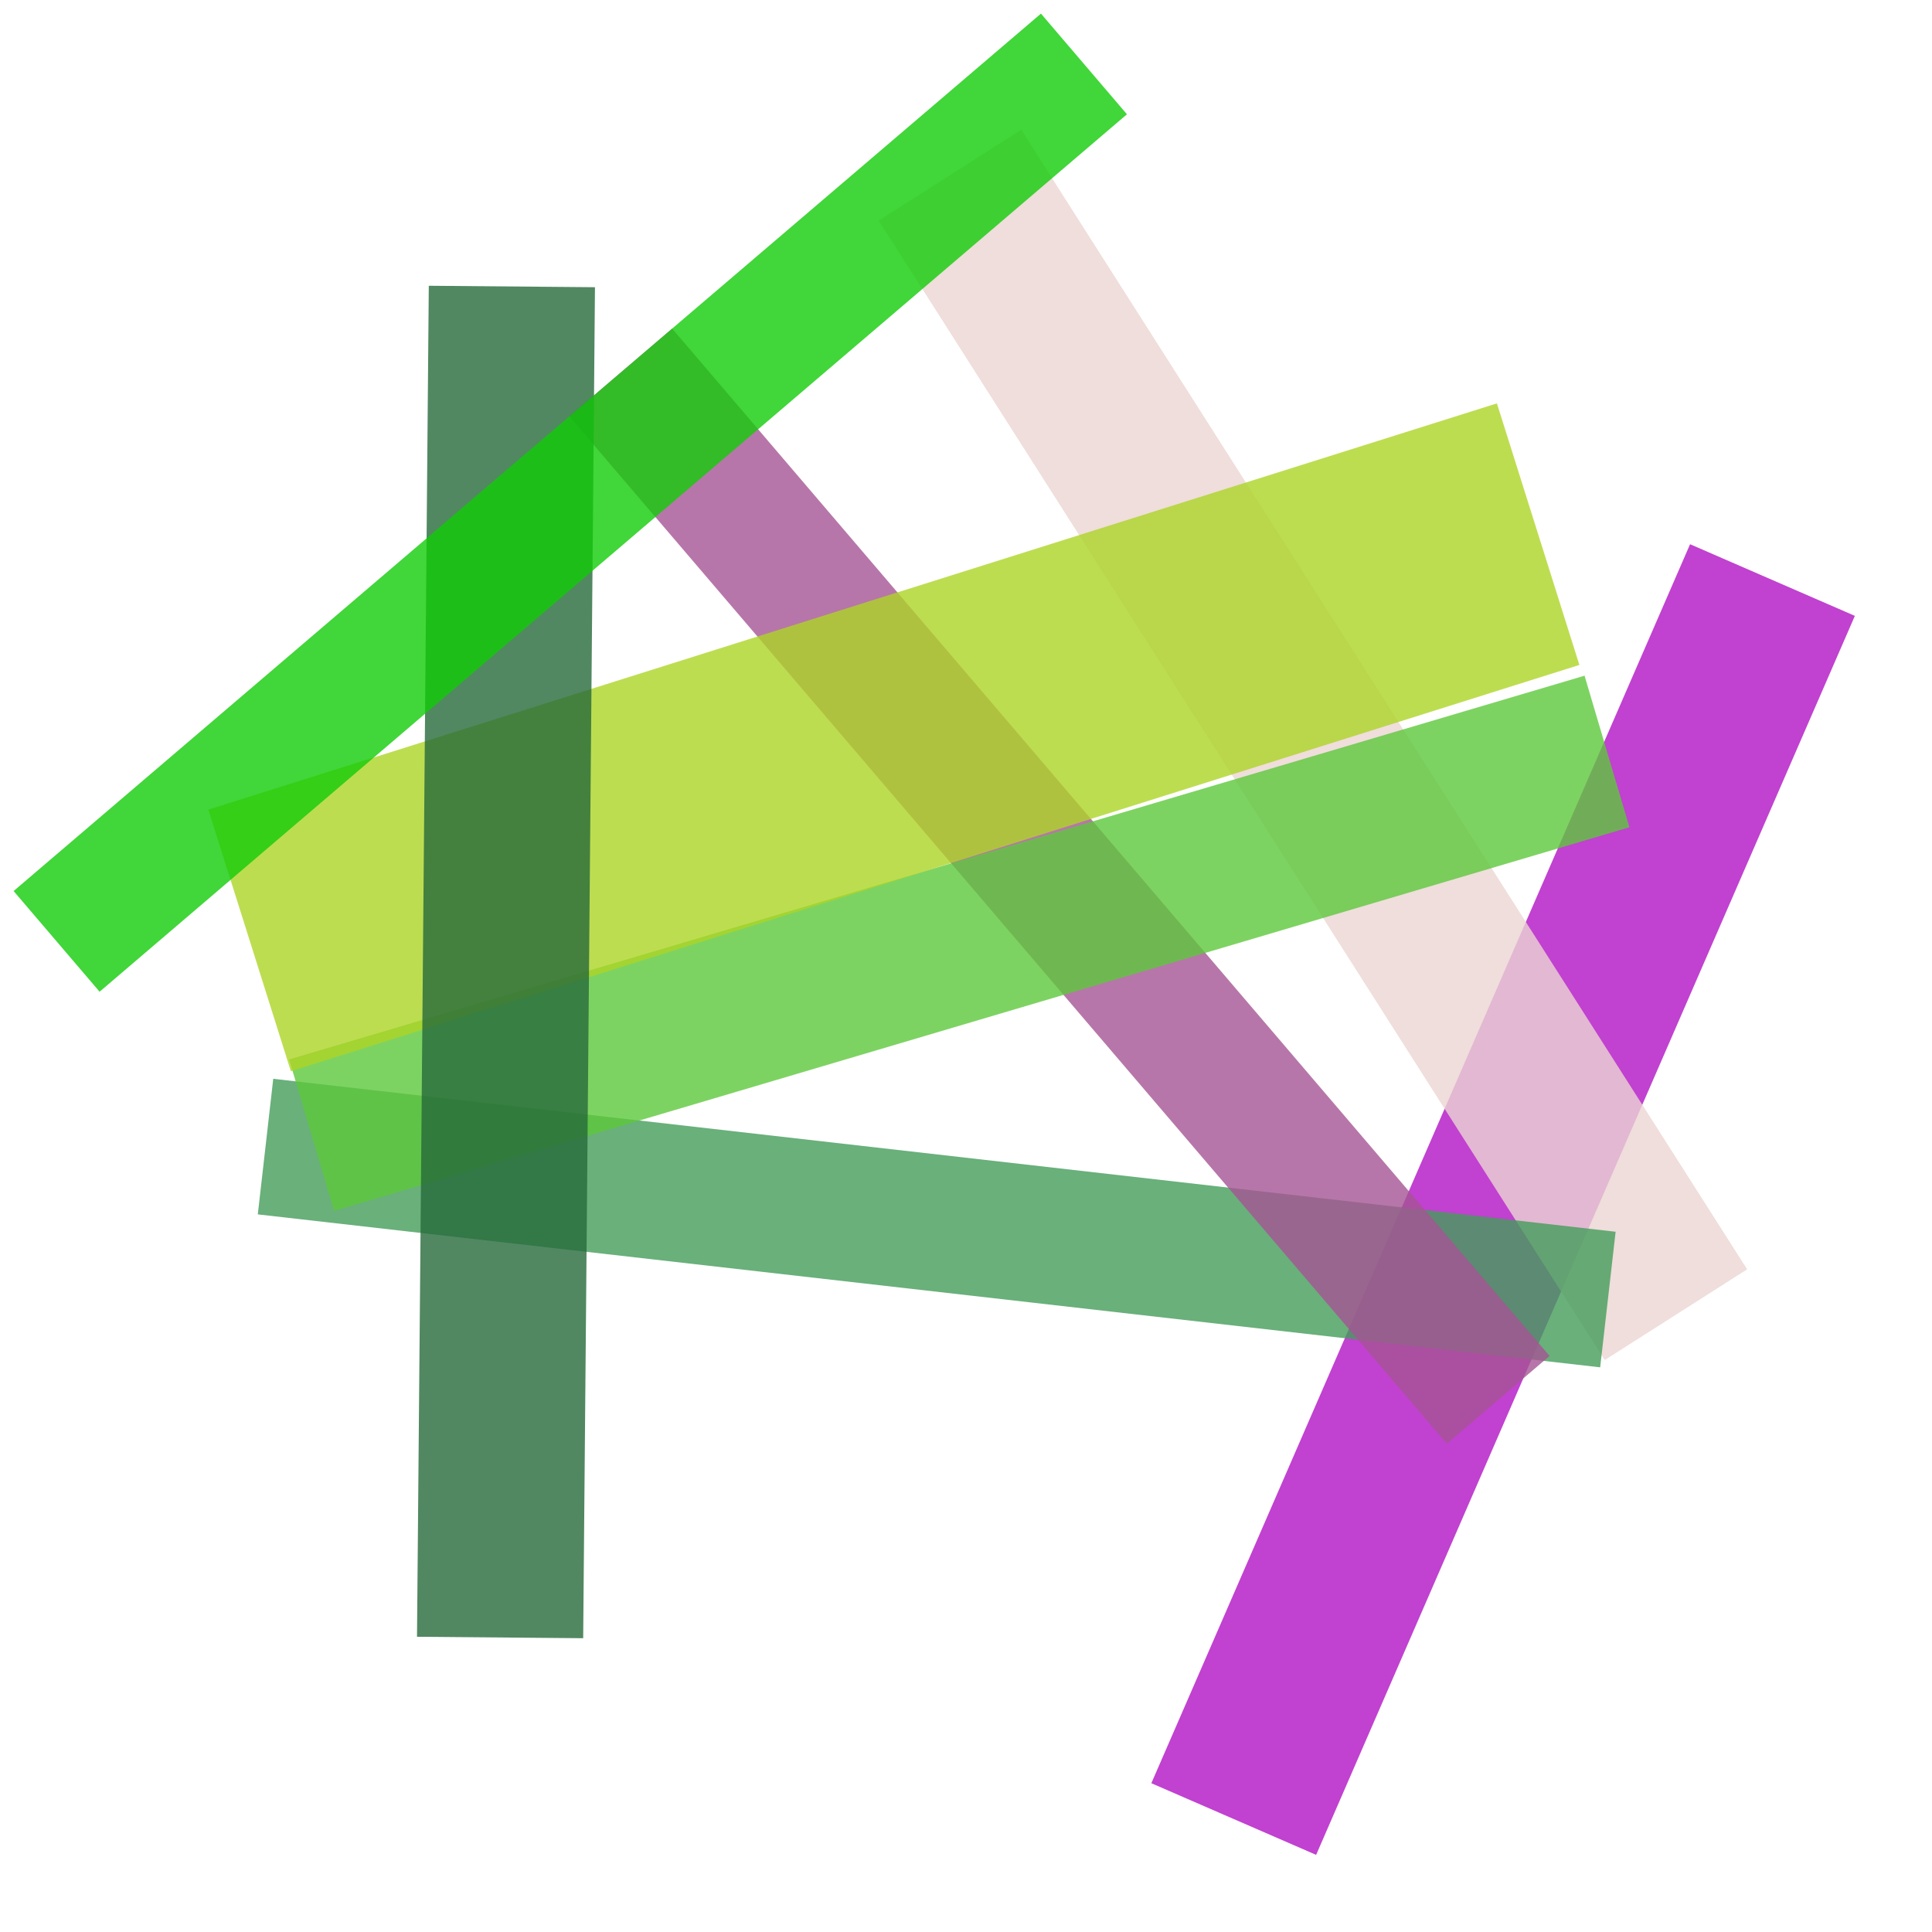 <svg xmlns='http://www.w3.org/2000/svg' viewBox='-430 -430 2860 2860' shape-rendering='auto'><defs><clipPath id='masterClip'><rect x='-430' y='-430' width='2860' height='2860'/></clipPath></defs><g clip-path='url(#masterClip)'><rect x='0' y='0' width='266' height='2000' fill='rgb(177.83, 18.55, 195.45)' opacity='0.8' transform='rotate(203.5 1000 1000)'><animate begin= '0s' dur='4640ms' attributeName='fill' values='rgb(177.83, 18.55, 195.45);rgb(117.31, 129.8, 25.46);rgb(177.83, 18.55, 195.45)' fill='freeze' repeatCount='indefinite'/></rect>
<rect x='266' y='0' width='250' height='2000' fill='rgb(234.79, 213.46, 209.69)' opacity='0.8' transform='rotate(147.5 1000 1000)'><animate begin= '0s' dur='4620ms' attributeName='fill' values='rgb(234.79, 213.46, 209.69);rgb(68.36, 47.92, 184.77);rgb(234.79, 213.46, 209.69)' fill='freeze' repeatCount='indefinite'/></rect>
<rect x='516' y='0' width='202' height='2000' fill='rgb(67.47, 155.61, 90.43)' opacity='0.8' transform='rotate(276.5 1000 1000)'><animate begin= '0s' dur='4620ms' attributeName='fill' values='rgb(67.47, 155.61, 90.43);rgb(48.78, 40.8, 109.12);rgb(67.47, 155.61, 90.43)' fill='freeze' repeatCount='indefinite'/></rect>
<rect x='718' y='0' width='200' height='2000' fill='rgb(164.48, 84.41, 147.39)' opacity='0.8' transform='rotate(139.5 1000 1000)'><animate begin= '0s' dur='4560ms' attributeName='fill' values='rgb(164.48, 84.41, 147.39);rgb(98.62, 46.14, 207.91);rgb(164.48, 84.41, 147.39)' fill='freeze' repeatCount='indefinite'/></rect>
<rect x='918' y='0' width='234' height='2000' fill='rgb(93.28, 200.11, 59.28)' opacity='0.8' transform='rotate(253.5 1000 1000)'><animate begin= '0s' dur='4700ms' attributeName='fill' values='rgb(93.28, 200.11, 59.28);rgb(54.12, 74.62, 75.3);rgb(93.28, 200.11, 59.28)' fill='freeze' repeatCount='indefinite'/></rect>
<rect x='1152' y='0' width='406' height='2000' fill='rgb(172.49, 212.57, 38.81)' opacity='0.8' transform='rotate(252.5 1000 1000)'><animate begin= '0s' dur='4580ms' attributeName='fill' values='rgb(172.49, 212.57, 38.81);rgb(68.36, 117.34, 193.67);rgb(172.49, 212.57, 38.81)' fill='freeze' repeatCount='indefinite'/></rect>
<rect x='1558' y='0' width='246' height='2000' fill='rgb(37.21, 105.77, 57.5)' opacity='0.8' transform='rotate(180.5 1000 1000)'><animate begin= '0s' dur='4740ms' attributeName='fill' values='rgb(37.21, 105.77, 57.5);rgb(187.62, 124.46, 211.47);rgb(37.21, 105.77, 57.5)' fill='freeze' repeatCount='indefinite'/></rect>
<rect x='1804' y='0' width='196' height='2000' fill='rgb(17.63, 203.67, 8.55)' opacity='0.8' transform='rotate(229.5 1000 1000)'><animate begin= '0s' dur='4580ms' attributeName='fill' values='rgb(17.63, 203.67, 8.55);rgb(68.36, 175.19, 62.84);rgb(17.63, 203.67, 8.55)' fill='freeze' repeatCount='indefinite'/></rect>
</g></svg>